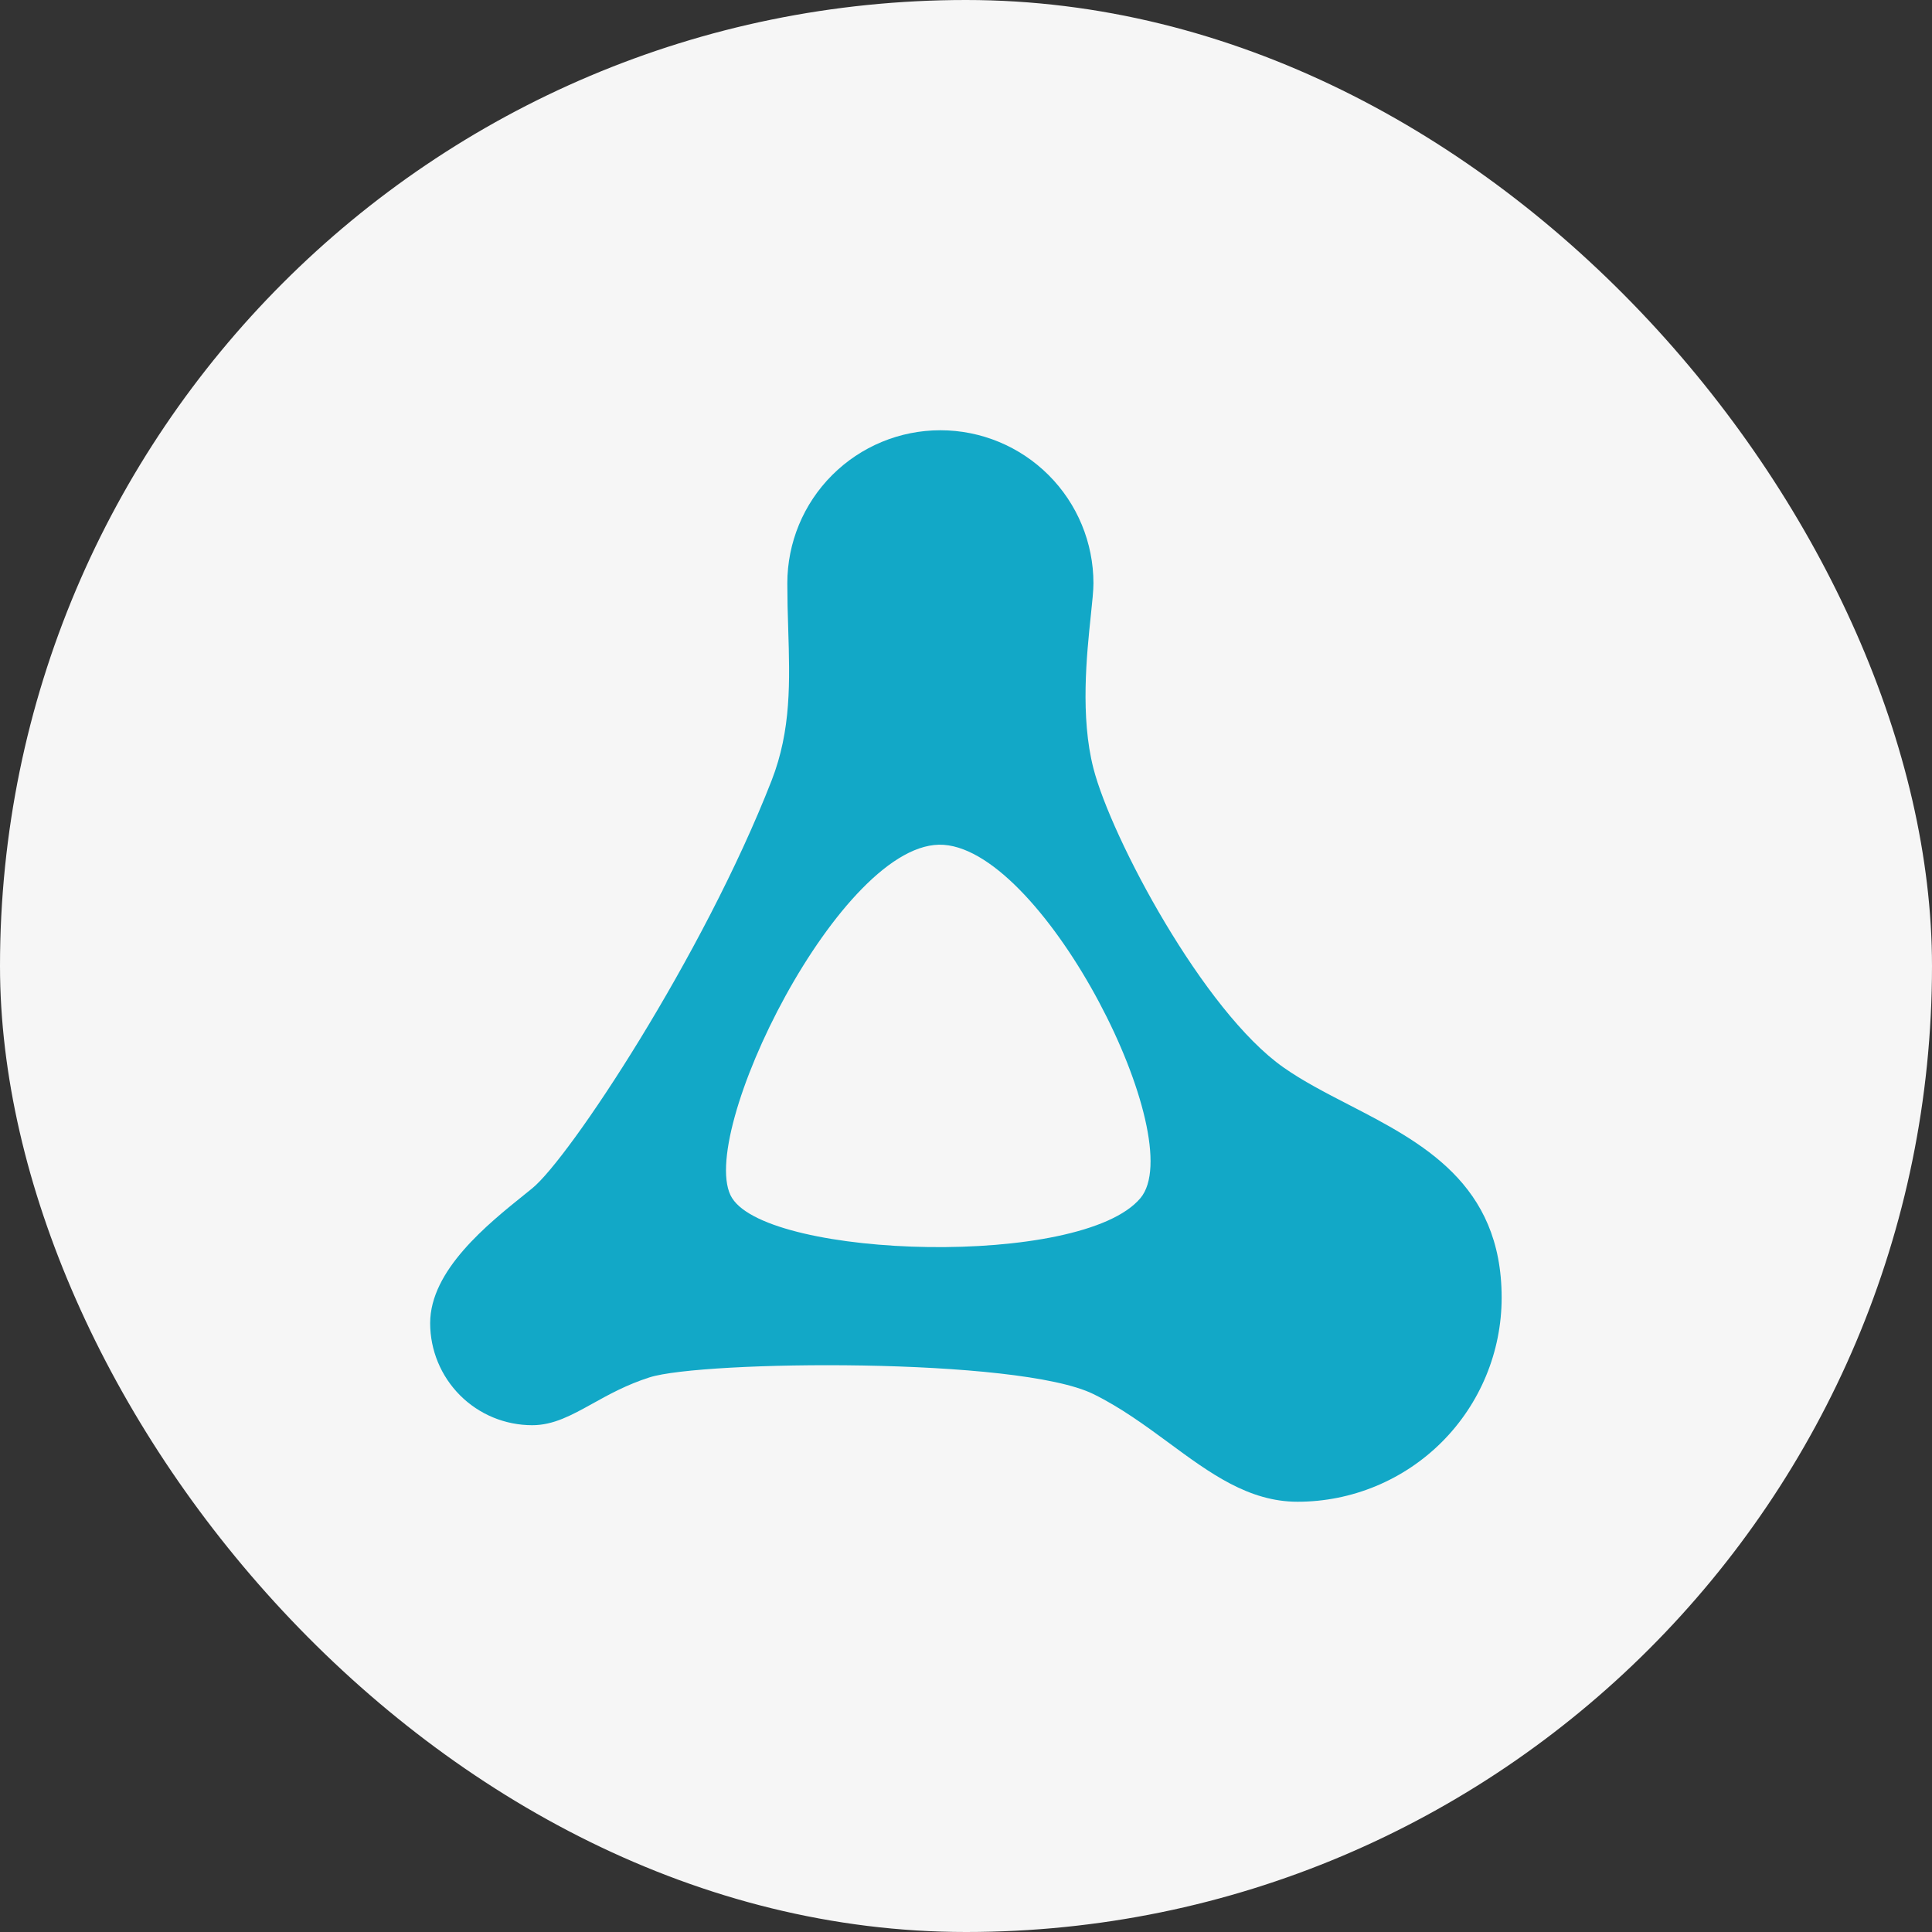 <svg xmlns="http://www.w3.org/2000/svg" width="60" height="60" viewBox="0 0 60 60" fill="none"><rect x="0" y="0" width="60" height="60" fill="#333333" stroke="none"/><rect width="60" height="60" rx="30" fill="#F6F6F6"></rect><path fill-rule="evenodd" clip-rule="evenodd" d="M24.451 18.116C24.451 16.855 24.951 15.646 25.843 14.755C26.735 13.863 27.944 13.362 29.204 13.362C30.465 13.362 31.674 13.863 32.566 14.755C33.458 15.646 33.958 16.855 33.958 18.116C33.958 18.337 33.922 18.677 33.878 19.099C33.748 20.335 33.545 22.26 33.958 23.865C34.513 26.021 37.374 31.407 39.863 33.152C40.459 33.571 41.158 33.932 41.875 34.302C44.159 35.48 46.635 36.758 46.635 40.3C46.635 41.981 45.967 43.593 44.779 44.782C43.59 45.97 41.978 46.638 40.297 46.638C38.779 46.638 37.575 45.75 36.297 44.807C35.566 44.271 34.811 43.714 33.958 43.295C31.615 42.142 21.808 42.254 20.173 42.775C19.462 43.002 18.903 43.312 18.399 43.592C17.746 43.953 17.191 44.261 16.528 44.261C16.112 44.261 15.7 44.179 15.315 44.02C14.931 43.861 14.581 43.627 14.287 43.333C13.993 43.038 13.759 42.689 13.6 42.304C13.441 41.92 13.359 41.508 13.359 41.091C13.359 39.45 15.138 38.022 16.304 37.086L16.528 36.905C17.675 35.976 21.837 29.688 23.964 24.237C24.576 22.664 24.529 21.162 24.479 19.533C24.462 19.061 24.452 18.589 24.451 18.116ZM22.738 37.21C23.921 39.081 33.583 39.388 35.416 37.21C36.964 35.372 32.478 26.465 29.309 26.237C26.139 26.007 21.554 35.339 22.737 37.21H22.738Z" fill="#12A8C7"></path></svg>